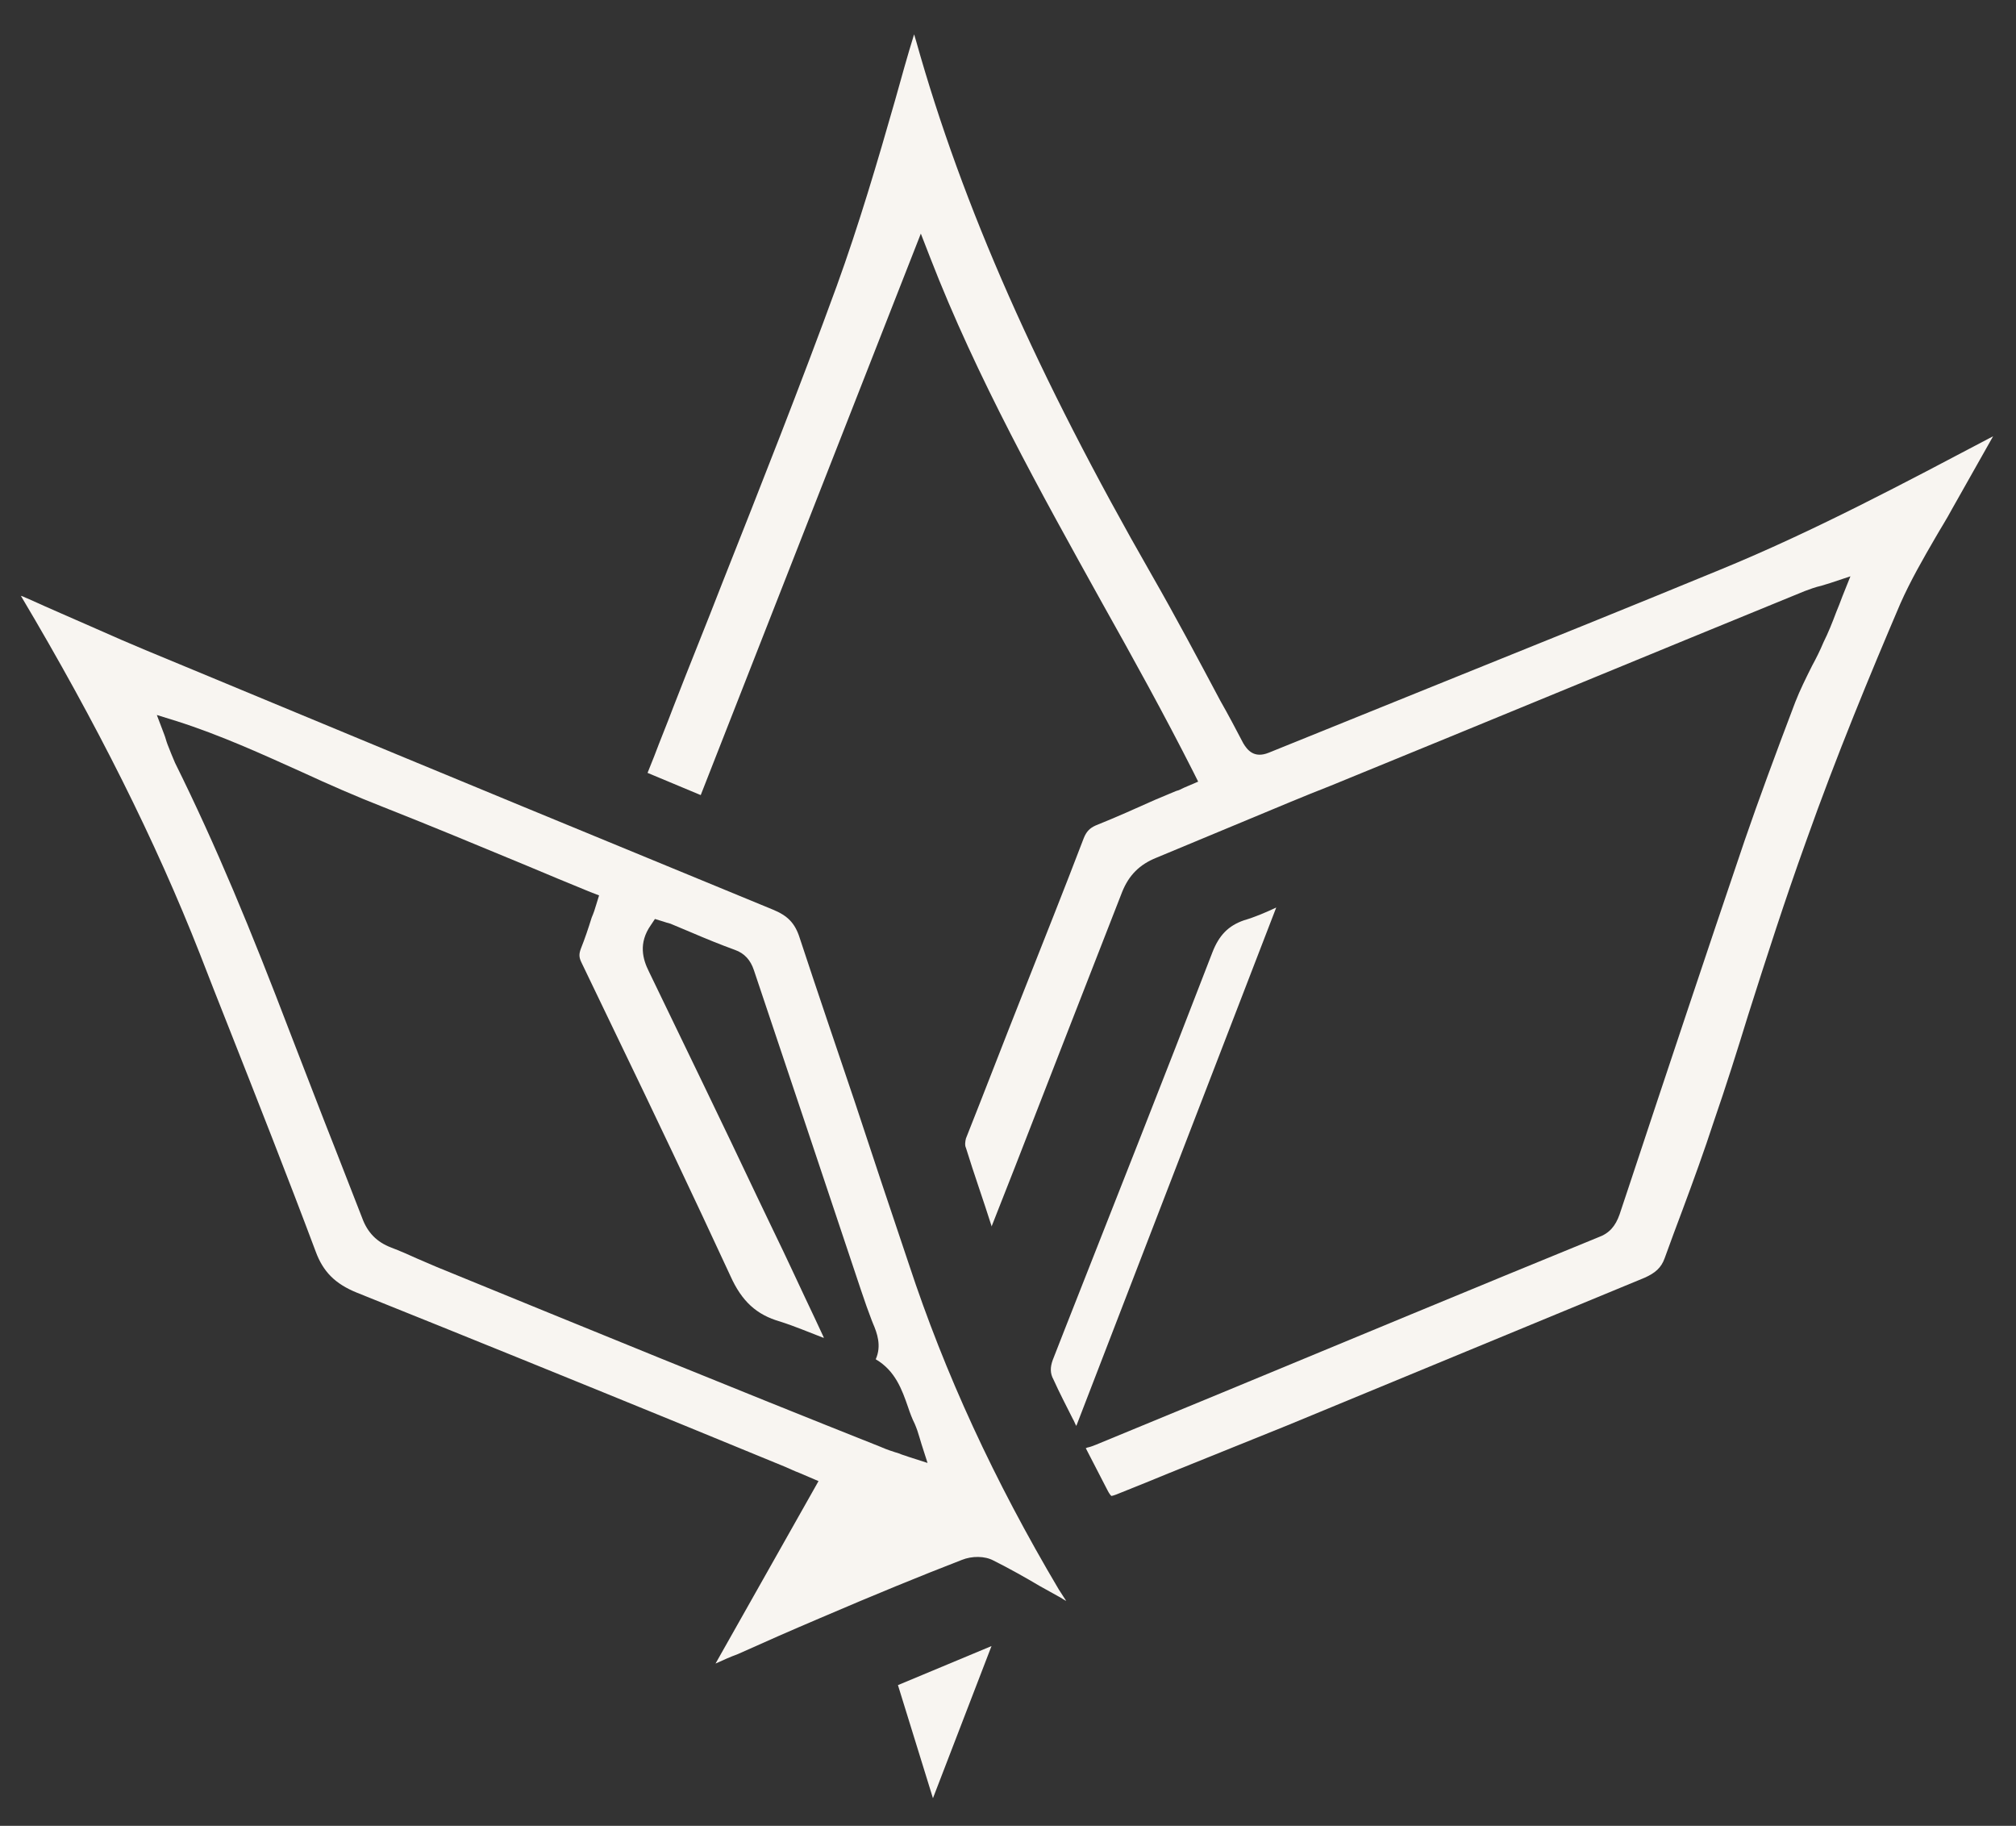 <svg xmlns="http://www.w3.org/2000/svg" xmlns:xlink="http://www.w3.org/1999/xlink" version="1.1" id="Layer_1" x="0px" y="0px" viewBox="0 0 299.5 271.2" style="enable-background:new 0 0 299.5 271.2;" xml:space="preserve">
<rect x="0" y="0" width="299.5" height="271.2" fill="#333333" stroke="none"/>
<style type="text/css">
	.st0{fill:#f8f5f1;}
</style>
<g>
	<g>
		<path class="st0" d="M191.3,211.7c17.7-7.3,35.3-14.6,53-21.9c1.6-0.7,2.5-1.5,3-2.9c0.9-2.5,1.8-4.9,2.7-7.3    c1.6-4.3,3.2-8.7,4.6-13c1.8-5.2,3.5-10.6,5.1-15.8c2.7-8.5,5.5-17.2,8.6-25.8c4.5-12.7,9.6-25,14-35.3c1.5-3.4,3.4-6.7,5.2-9.8    c0.8-1.4,1.7-2.8,2.5-4.3l1.3-2.3c1.6-2.8,3.2-5.7,4.8-8.5c-13.1,6.9-26.6,14.1-40.5,19.8c-13.1,5.4-26.5,10.8-39.4,16    c-9.2,3.7-18.5,7.5-27.7,11.2c-2.2,0.9-3.2-0.4-3.8-1.4c-1.1-2.1-2.2-4.2-3.4-6.3c-3.3-6.2-6.7-12.6-10.2-18.7    c-16.9-29.5-28.1-54.7-35-79.3c-0.1-0.3-0.2-0.7-0.3-1c-1,3.2-1.9,6.5-2.8,9.7c-2.6,9.1-5.4,18.6-8.7,27.7    c-5.4,14.8-11.3,29.7-17,44.1c-2.4,6.2-4.9,12.3-7.3,18.5c-0.9,2.4-1.9,4.8-2.8,7.2l-1,2.5l7.9,3.3l32.7-83.4l1.4,3.6    c6.9,17.8,16.4,34.8,25.5,51.2c4.6,8.2,9.3,16.7,13.6,25.2l0.7,1.4l-2.1,0.9c-0.4,0.2-0.8,0.4-1.2,0.5l-3.1,1.3    c-2.9,1.3-5.8,2.6-8.8,3.8c-0.9,0.4-1.4,0.9-1.8,1.9c-2.9,7.6-5.9,15.1-8.9,22.7c-2.9,7.3-5.7,14.6-8.6,21.9c-0.1,0.4-0.2,1,0,1.4    c1.2,3.9,2.6,7.8,3.8,11.6l0,0.1l3.5-8.9c5.2-13.4,10.6-27.2,15.9-40.8c1-2.5,2.6-4.1,5.1-5.1c4.6-1.9,9.1-3.8,13.7-5.7    c4.1-1.7,8.1-3.4,12.2-5c23.5-9.6,46.9-19.3,70.4-28.9c0.8-0.3,1.6-0.6,2.5-0.8c0.4-0.1,0.9-0.3,1.3-0.4l3-1l-1.2,3    c-0.3,0.8-0.6,1.6-0.9,2.3c-0.6,1.6-1.2,3.1-1.9,4.5c-0.5,1.2-1.1,2.4-1.7,3.5c-0.9,1.8-1.8,3.6-2.5,5.4c-3,7.9-5.4,14.4-7.5,20.5    c-5.8,17.1-11.6,34.5-17.2,51.4l-1.4,4.2c-0.6,1.7-1.5,2.8-3.2,3.4c-18.6,7.6-37.1,15.3-55.7,23l-18.9,7.8    c-0.3,0.1-0.7,0.3-1.2,0.4c-0.1,0-0.2,0.1-0.3,0.1c1.1,2.1,2.1,4.1,3.2,6.2c0.3,0.6,0.5,0.8,0.6,0.9c0.1,0,0.5-0.1,1.2-0.4    c2.5-1,5-2,7.4-3L191.3,211.7z"/>
		<path class="st0" d="M159.4,210.8c0.2,0.3,0.3,0.7,0.5,1l29.7-77c-1.5,0.7-3.1,1.4-4.8,1.9c-2.3,0.8-3.7,2.2-4.7,4.8    c-7.2,18.7-14.7,37.6-21.9,55.9l-1.8,4.6c-0.4,1.1-0.4,2,0.1,2.9C157.4,206.9,158.4,208.8,159.4,210.8z"/>
	</g>
	<path class="st0" d="M121.7,240.4c8.4-3.6,15-6.3,21.2-8.7c1.5-0.6,3.4-0.6,4.7,0.1c2.4,1.2,4.7,2.5,6.9,3.8c0.9,0.5,1.8,1,2.7,1.5   c0.4,0.2,0.8,0.5,1.2,0.7c-0.4-0.6-0.7-1.1-1.1-1.7c-9.6-16.2-16.9-32-22.3-48.4c-2.7-8-5.4-16.1-8-24c-2.7-8-5.5-16.2-8.2-24.4   c-0.7-2.2-1.8-3.3-4-4.2c-24.8-10.2-50-20.6-74.3-30.7l-11.8-4.9c-4.6-1.9-9.5-3.9-14.4-6.1c-3.4-1.5-6.9-3-10.2-4.5   c-0.3-0.1-0.6-0.3-1-0.4c11.3,19,20,36.4,26.6,53.2c1.4,3.6,2.8,7.2,4.2,10.7c4.3,10.9,8.8,22.3,13,33.5c1.1,3,2.9,4.8,6.1,6.1   c16.2,6.5,32.7,13.2,48.6,19.7l15.1,6.2c0.7,0.3,1.3,0.6,2.1,0.9l2.8,1.2l-15.3,27.1c1.1-0.5,2.2-1,3.3-1.4   C113.6,243.9,117.7,242.1,121.7,240.4z M64.9,188.2c-0.9-0.4-1.9-0.8-2.8-1.2c-1.3-0.6-2.7-1.2-4-1.7c-2.1-0.8-3.5-2.2-4.3-4.4   c-1.3-3.3-2.6-6.7-3.9-10c-2.3-5.8-4.5-11.6-6.8-17.5c-5.8-15.2-11-27.8-17.1-40.1c-0.4-0.9-0.7-1.7-1.1-2.7   c-0.2-0.5-0.3-1-0.5-1.5l-1.1-2.9l2.9,0.9c6.6,2.1,12.7,4.9,18.7,7.6c3.9,1.8,8,3.6,12.1,5.2c7.1,2.8,14.3,5.8,21.3,8.7   c3.1,1.3,6.2,2.6,9.4,3.9l1.3,0.5l-0.4,1.3c-0.2,0.7-0.4,1.3-0.7,2c-0.5,1.6-1,3.1-1.6,4.6c-0.3,0.8-0.3,1.3,0.1,2.1   c1.7,3.5,3.3,6.9,5,10.4c5.7,11.8,11.5,24,17.1,36.1c1.7,3.8,3.9,5.8,7.4,6.8c2.2,0.7,4.3,1.6,6.4,2.4c0,0,0.1,0,0.1,0l-1.4-3   c-2.1-4.4-4.1-8.8-6.2-13.1l-2.3-4.8c-5.2-11-10.7-22.3-16.1-33.5c-0.9-1.8-1.6-4.2,0.3-6.9l0.6-0.9l1.3,0.4c0.3,0.1,0.6,0.2,1,0.3   c1,0.4,2.1,0.9,3.1,1.3c2.1,0.9,4.3,1.8,6.5,2.6c1.4,0.5,2.3,1.5,2.8,3c5.3,15.8,10.6,31.6,15.9,47.5c0.6,1.8,1.1,3.2,1.6,4.5   l0.2,0.5c0.6,1.4,1.3,3.3,0.4,5.3c2.9,1.7,3.9,4.5,4.8,7.1c0.3,0.9,0.6,1.7,1,2.5c0.3,0.7,0.5,1.3,0.7,2c0.1,0.3,0.2,0.7,0.3,1   l0.9,2.8l-2.8-0.9c-0.5-0.2-1-0.3-1.4-0.5c-1-0.3-1.9-0.6-2.8-1C108.9,206.2,86.9,197.2,64.9,188.2z"/>
	<polygon class="st0" points="147.3,244.5 133.4,250.3 138.6,267.1  "/>
</g>
</svg> 